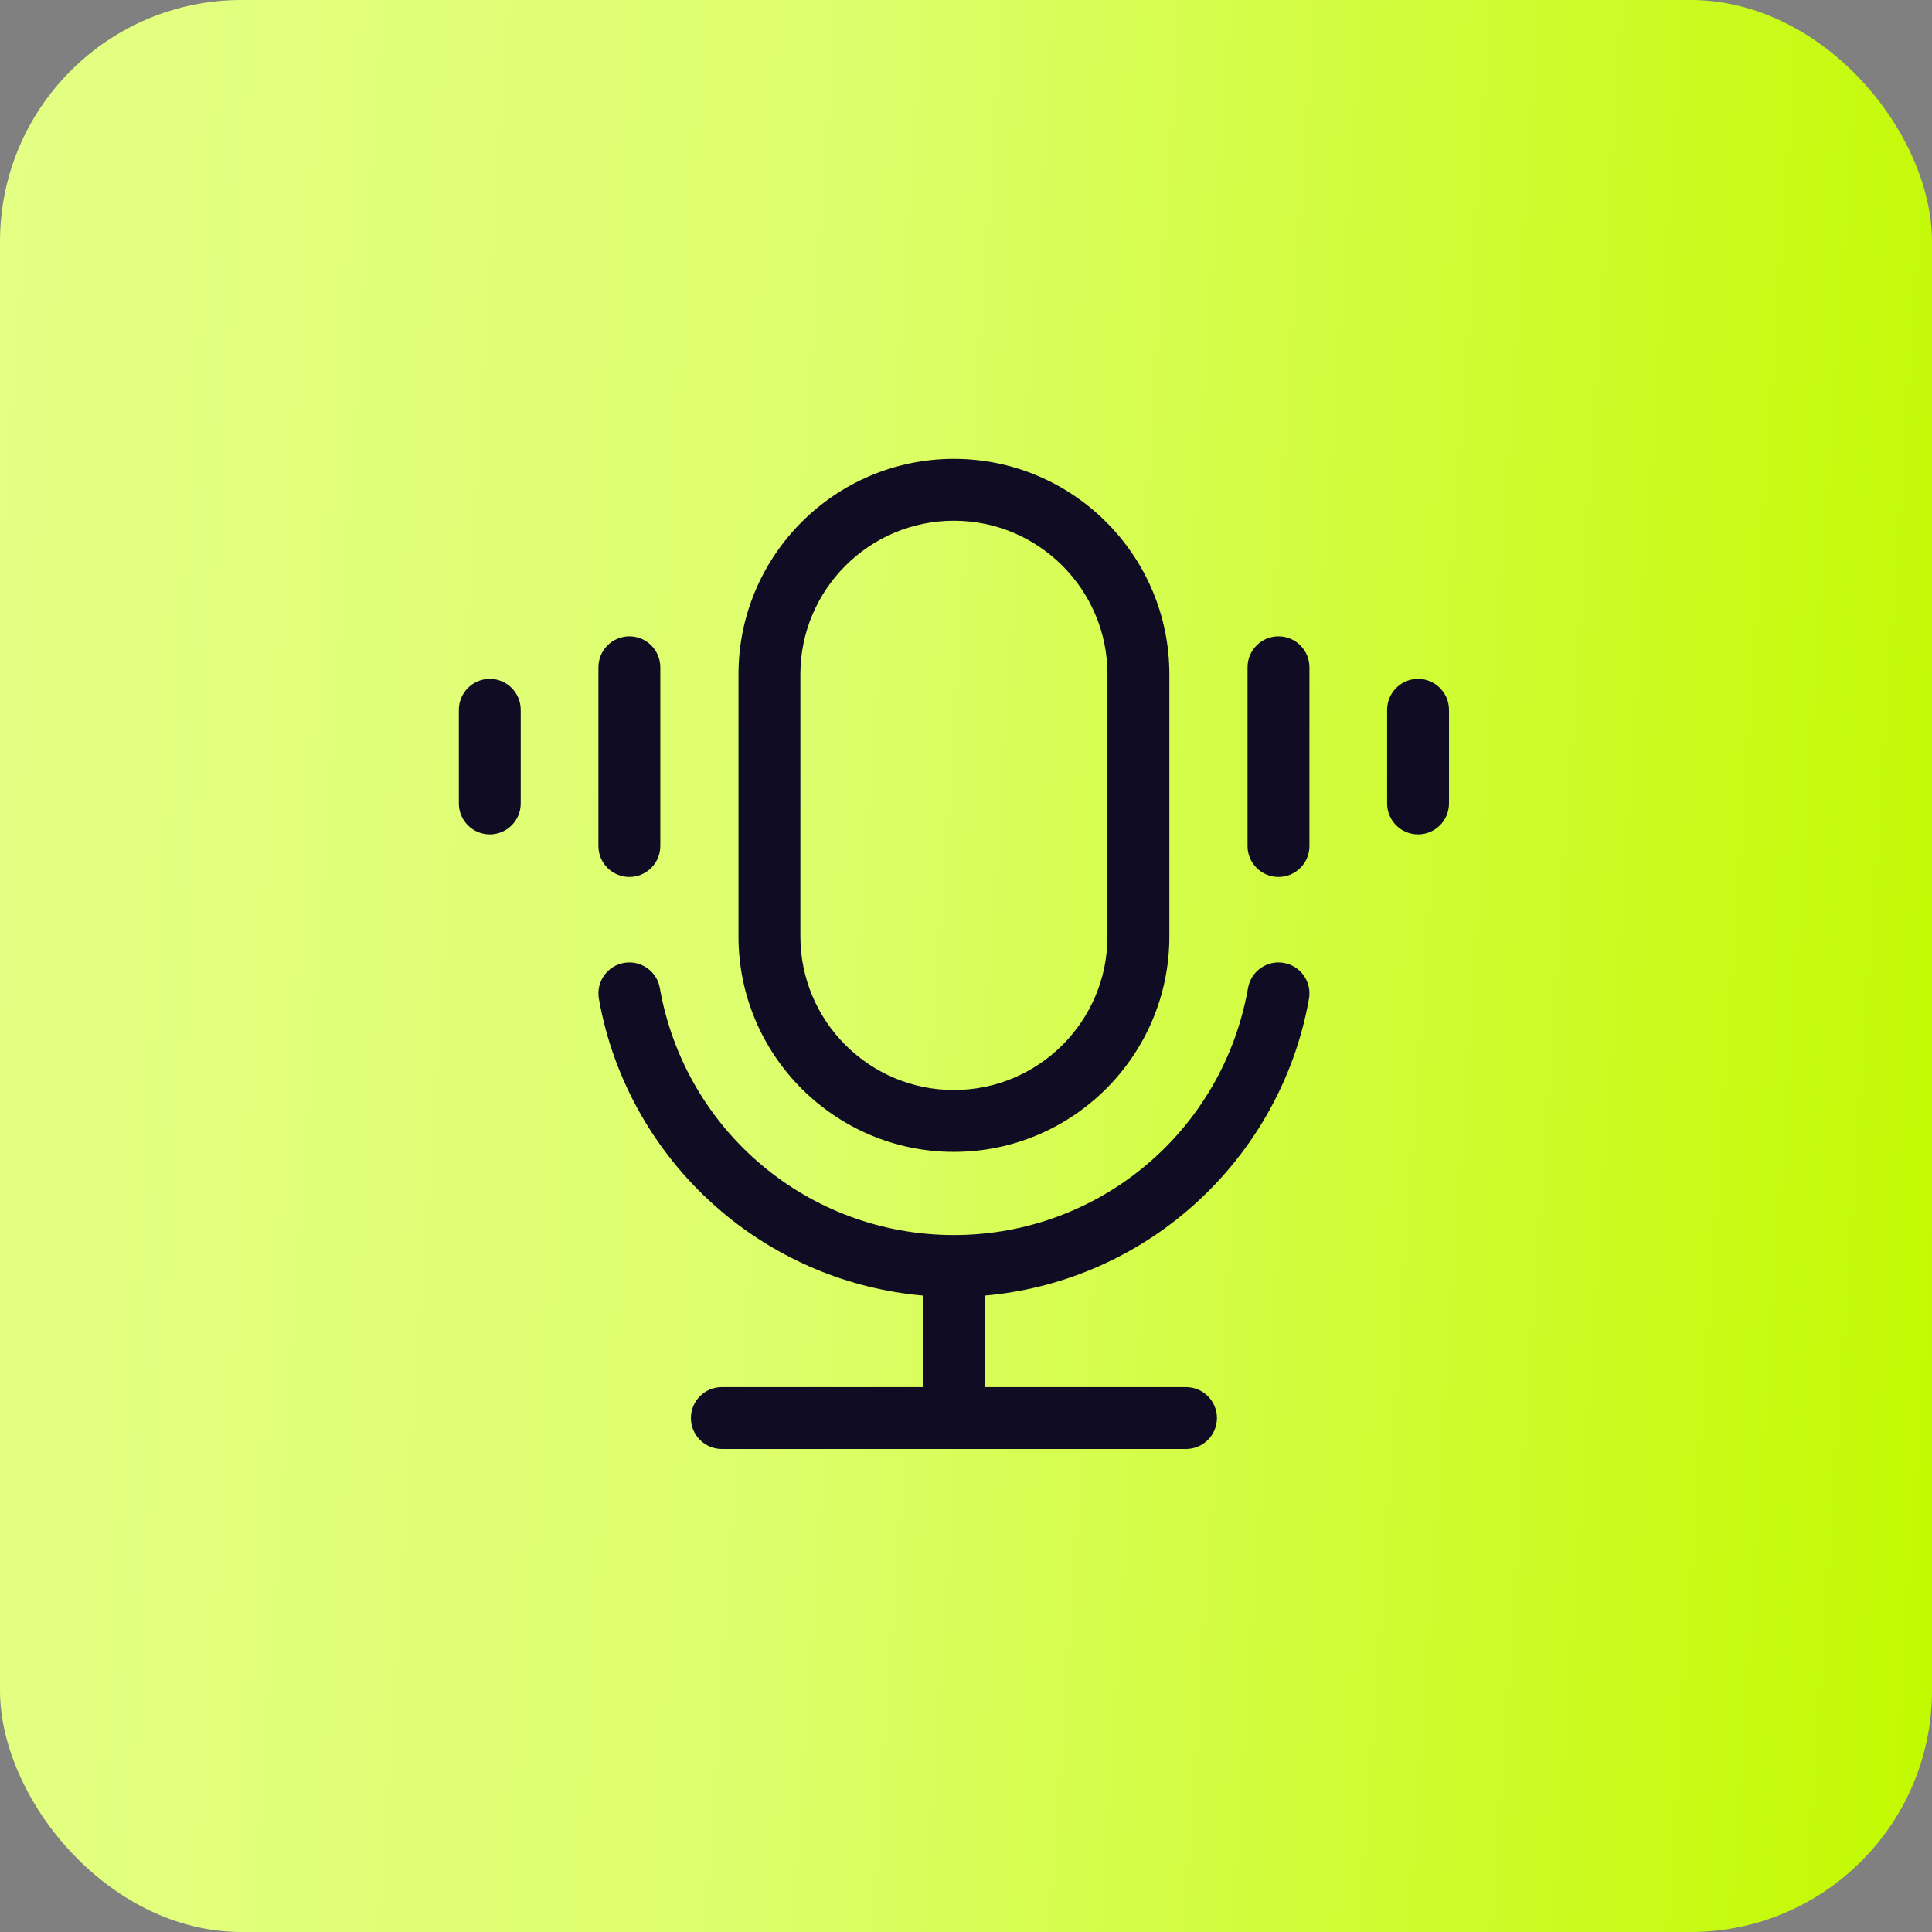 <?xml version="1.0" encoding="UTF-8"?>
<svg xmlns="http://www.w3.org/2000/svg" width="80" height="80" viewBox="0 0 80 80" fill="none">
  <rect x="0" y="0" width="80" height="80" fill="#808080" stroke="none"/>
  <rect width="80" height="80" rx="10" fill="url(#paint0_linear_1_12184)"></rect>
  <g clip-path="url(#clip0_1_12184)">
    <path d="M39.5 47.697C44.419 47.697 48.421 43.696 48.421 38.777V27.921C48.421 23.002 44.419 19 39.5 19C34.581 19 30.579 23.002 30.579 27.921V38.777C30.579 43.696 34.581 47.697 39.5 47.697ZM33.142 27.921C33.142 24.415 35.994 21.562 39.5 21.562C43.006 21.562 45.858 24.415 45.858 27.921V38.777C45.858 42.283 43.006 45.135 39.5 45.135C35.994 45.135 33.142 42.283 33.142 38.777V27.921ZM54.202 41.356C53.601 44.765 51.804 47.889 49.141 50.151C46.773 52.163 43.844 53.38 40.781 53.647V57.438H49.109C49.817 57.438 50.391 58.011 50.391 58.719C50.391 59.426 49.817 60 49.109 60H29.891C29.183 60 28.609 59.426 28.609 58.719C28.609 58.011 29.183 57.438 29.891 57.438H38.219V53.647C35.156 53.38 32.227 52.163 29.86 50.151C27.196 47.889 25.399 44.765 24.799 41.356C24.676 40.659 25.141 39.995 25.838 39.872C26.535 39.749 27.2 40.215 27.322 40.912C28.366 46.839 33.487 51.141 39.5 51.141C45.513 51.141 50.635 46.839 51.678 40.912C51.8 40.215 52.465 39.749 53.162 39.872C53.859 39.995 54.324 40.659 54.202 41.356ZM54.221 27.63V35.032C54.221 35.739 53.647 36.313 52.94 36.313C52.232 36.313 51.658 35.739 51.658 35.032V27.63C51.658 26.922 52.232 26.349 52.94 26.349C53.647 26.349 54.221 26.922 54.221 27.63ZM60 29.393V33.269C60 33.977 59.426 34.55 58.719 34.55C58.011 34.55 57.438 33.977 57.438 33.269V29.393C57.438 28.685 58.011 28.111 58.719 28.111C59.426 28.111 60 28.685 60 29.393ZM24.779 35.032V27.63C24.779 26.922 25.353 26.349 26.061 26.349C26.768 26.349 27.342 26.922 27.342 27.63V35.032C27.342 35.739 26.768 36.313 26.061 36.313C25.353 36.313 24.779 35.739 24.779 35.032ZM21.562 29.393V33.269C21.562 33.977 20.989 34.55 20.281 34.55C19.574 34.55 19 33.977 19 33.269V29.393C19 28.685 19.574 28.111 20.281 28.111C20.989 28.111 21.562 28.685 21.562 29.393Z" fill="#100C23"></path>
  </g>
  <defs>
    <linearGradient id="paint0_linear_1_12184" x1="-6.91888e-07" y1="12.75" x2="83.318" y2="18.41" gradientUnits="userSpaceOnUse">
      <stop stop-color="#E3FF84"></stop>
      <stop offset="0.413" stop-color="#DDFE6C"></stop>
      <stop offset="1" stop-color="#C2FA01"></stop>
    </linearGradient>
    <clipPath id="clip0_1_12184">
      <rect width="41" height="41" fill="white" transform="translate(19 19)"></rect>
    </clipPath>
  </defs>
</svg>
